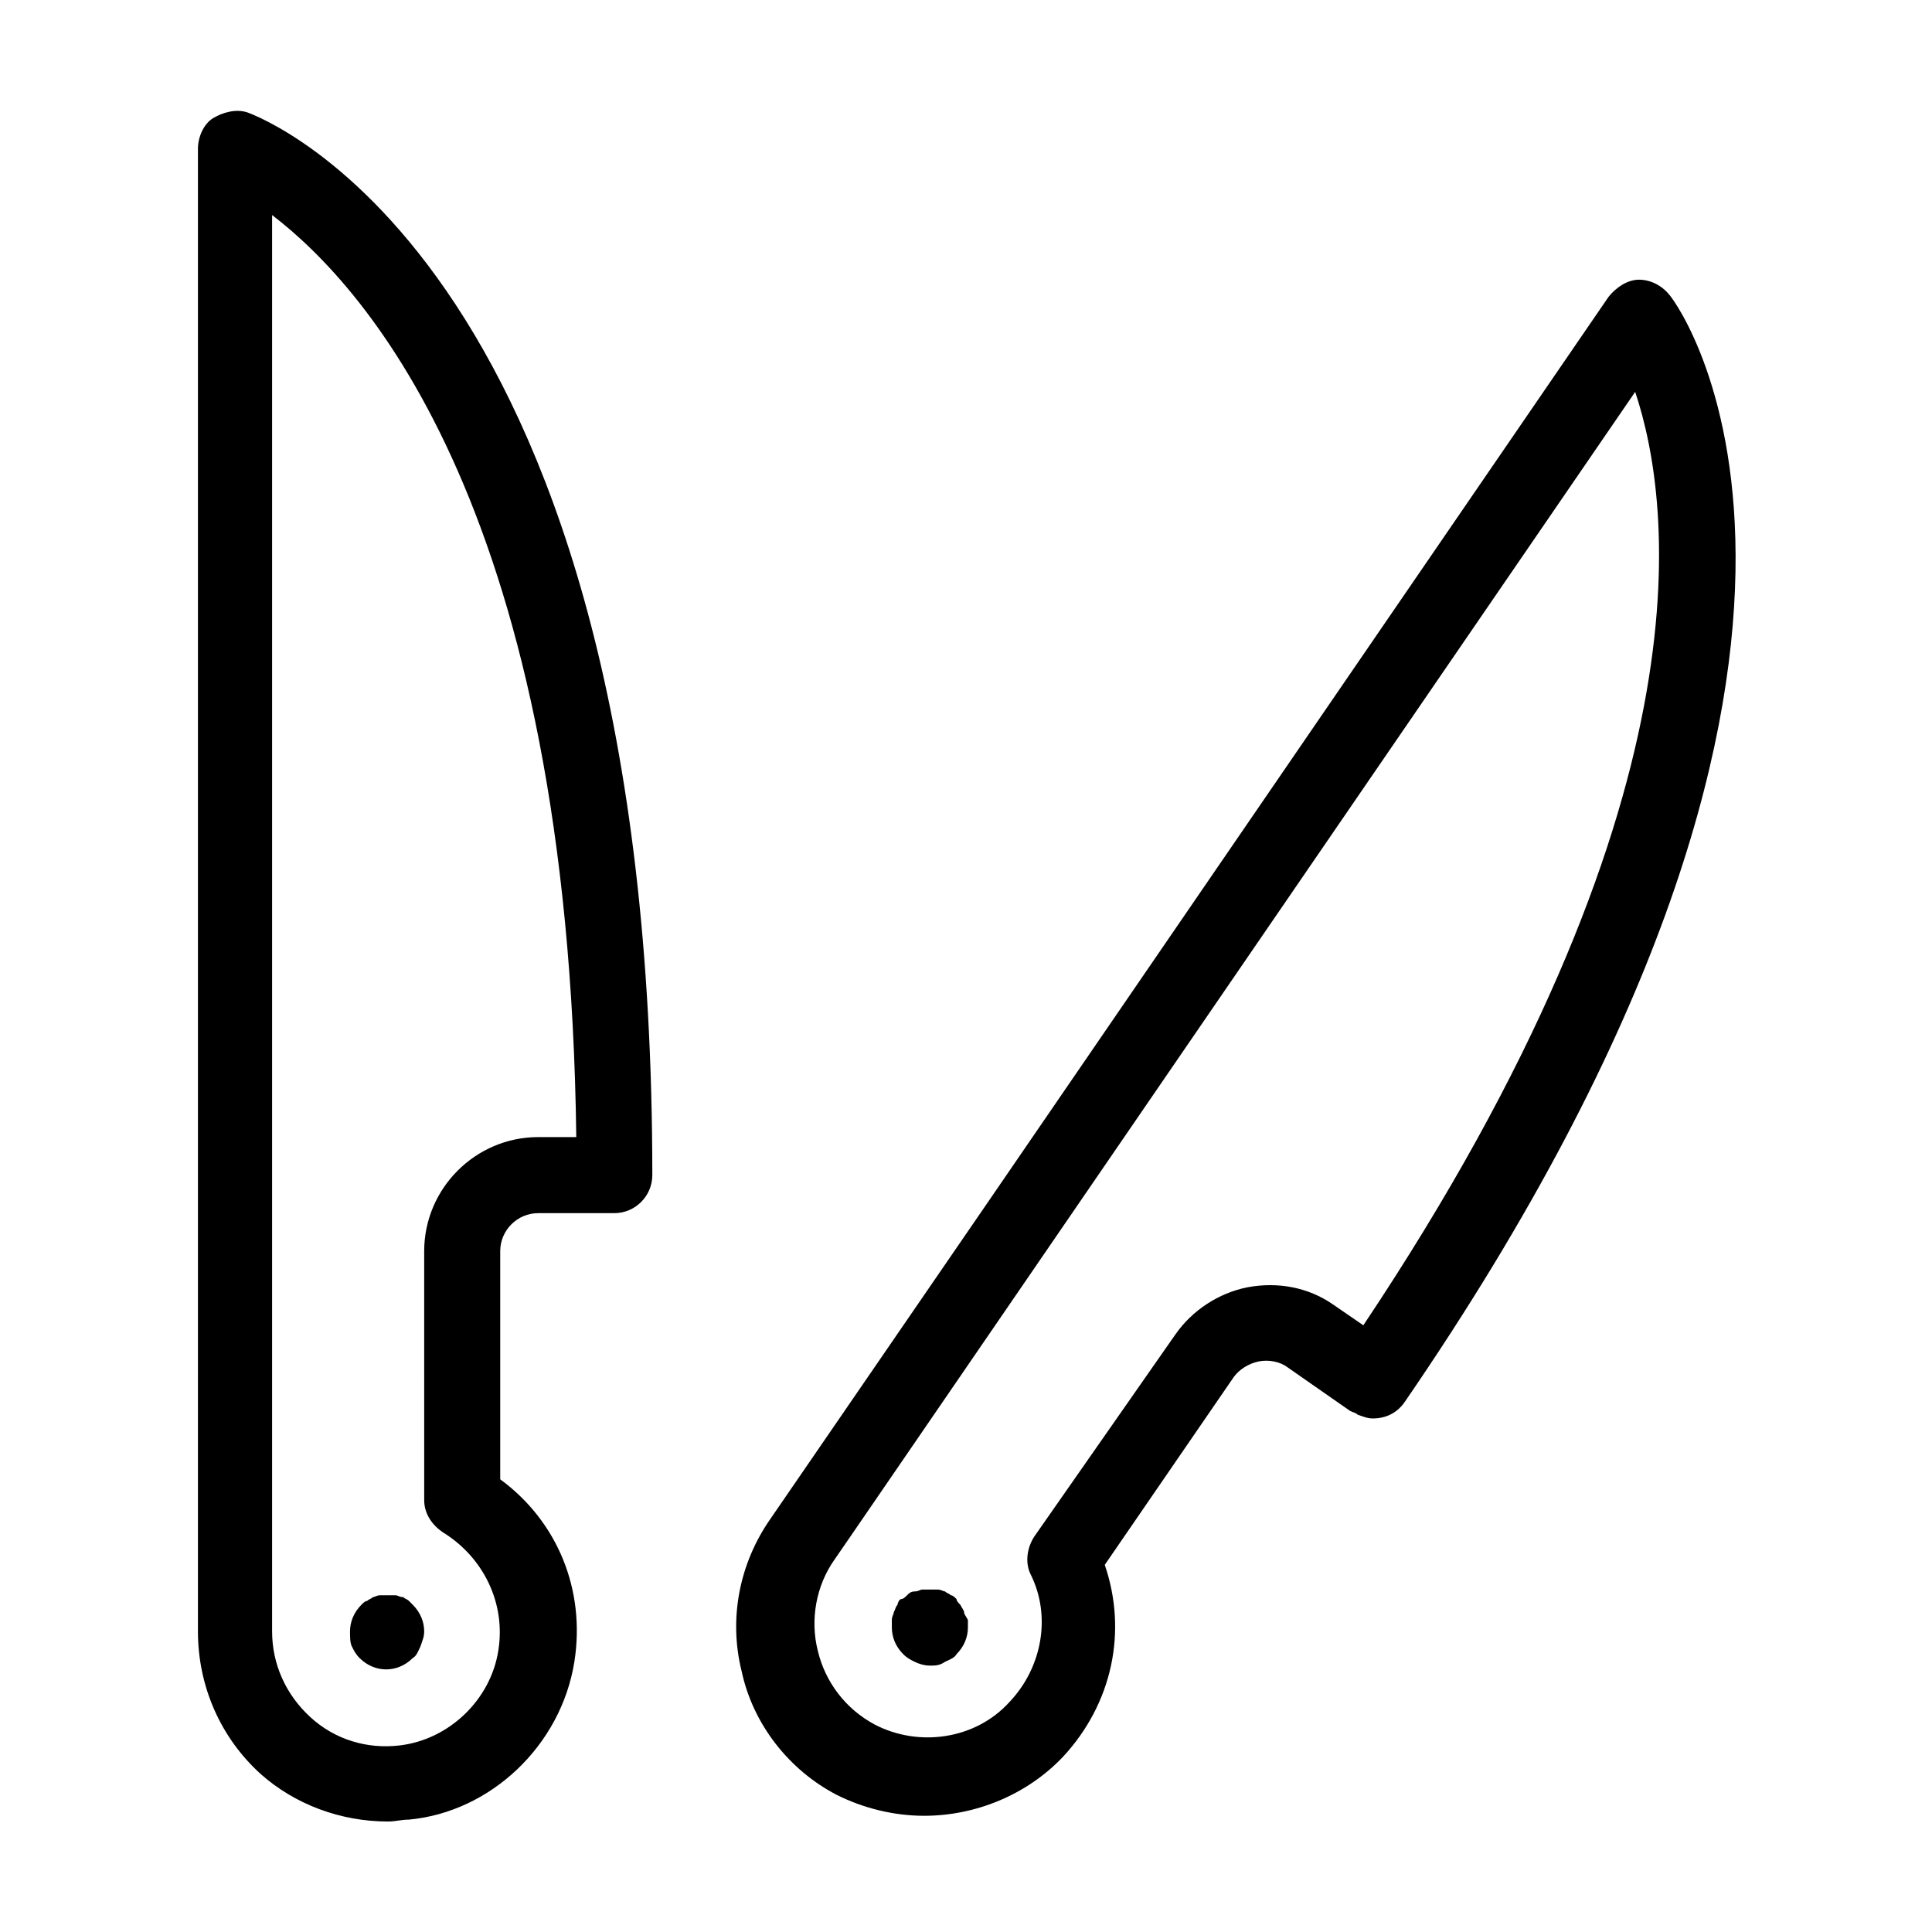 <?xml version="1.0" encoding="UTF-8"?>
<!-- Uploaded to: ICON Repo, www.svgrepo.com, Generator: ICON Repo Mixer Tools -->
<svg fill="#000000" width="800px" height="800px" version="1.1" viewBox="144 144 512 512" xmlns="http://www.w3.org/2000/svg">
 <path d="m253.39 569.28c2.016 2.016 3.023 4.535 3.023 7.055 0 1.512-0.504 2.519-1.008 4.031-0.504 1.008-1.008 2.519-2.016 3.023-2.016 2.016-4.535 3.019-7.055 3.019-2.519 0-5.039-1.008-7.055-3.023-1.008-1.008-1.512-2.016-2.016-3.023s-0.504-2.519-0.504-4.031c0-2.519 1.008-5.039 3.023-7.055 0.504-0.504 1.008-1.008 1.512-1.008 0.504-0.504 1.008-0.504 1.512-1.008 0.504 0 1.008-0.504 2.016-0.504h4.031c0.504 0 1.008 0.504 2.016 0.504 0.504 0.504 1.008 0.504 1.512 1.008 0.504 0.508 0.504 0.508 1.008 1.012zm63.48-113.86c0 5.543-4.535 10.078-10.078 10.078h-20.152c-5.543 0-10.078 4.535-10.078 10.078v60.457c15.113 11.082 22.672 29.223 19.648 48.367-3.527 22.168-22.168 39.801-43.832 41.816-2.016 0-3.527 0.504-5.543 0.504-12.594 0-24.688-4.535-33.754-12.594-10.578-9.574-16.625-23.176-16.625-37.785v-10.078l0.004-141.07v-241.83c0-3.023 1.512-6.551 4.031-8.062 2.519-1.512 6.047-2.519 9.07-1.512 4.027 1.516 107.31 40.309 107.31 281.63zm-30.23-10.078h10.078c-2.016-164.75-54.914-224.7-80.609-244.35v375.34c0 8.566 3.527 16.625 10.078 22.672s15.113 8.566 23.68 7.559c13.098-1.512 24.184-12.09 26.199-25.191 2.016-12.594-4.031-24.688-14.609-31.234-3.023-2.016-5.039-5.039-5.039-8.566l-0.004-66c0-16.625 13.602-30.23 30.227-30.23zm112.86 125.95c0-0.504-0.504-1.008-1.008-2.016-0.504-0.504-1.008-1.008-1.008-1.512-0.504-0.504-1.008-1.008-1.512-1.008-0.504-0.504-1.008-0.504-1.512-1.008-0.504 0-1.008-0.504-2.016-0.504h-4.031c-0.504 0-1.008 0.504-2.016 0.504-1.008 0-1.512 0.504-2.016 1.008-0.504 0.504-1.008 1.008-1.512 1.008-0.504 0-1.008 1.008-1.008 1.512-0.504 0.504-0.504 1.008-1.008 2.016 0 0.504-0.504 1.008-0.504 2.016v2.016c0 2.519 1.008 5.039 3.023 7.055 1.008 1.008 2.016 1.512 3.023 2.016 1.008 0.504 2.519 1.008 4.031 1.008s2.519 0 4.031-1.008c1.008-0.504 2.519-1.008 3.023-2.016 2.016-2.016 3.023-4.535 3.023-7.055v-2.016c-0.504-1.008-1.008-1.512-1.008-2.016zm116.88-55.922c-2.016 3.023-5.039 4.535-8.566 4.535-1.512 0-2.519-0.504-4.031-1.008-0.504-0.504-1.008-0.504-2.016-1.008l-16.625-11.586c-2.016-1.512-5.039-2.016-7.559-1.512-2.519 0.504-5.039 2.016-6.551 4.031l-34.258 49.879c6.047 17.633 2.016 36.777-11.082 50.883-9.574 10.078-23.176 15.617-36.777 15.617-8.062 0-16.121-2.016-23.176-5.543-12.594-6.551-22.168-18.641-25.191-32.746-3.527-14.105-0.504-28.719 7.559-40.305l57.434-83.633 164.75-240.32c2.016-2.519 5.039-4.535 8.062-4.535 3.023 0 6.047 1.512 8.062 4.031 3.523 4.027 66.5 94.211-70.031 293.21zm-19.145-25.695 8.062 5.543c92.195-138.04 82.121-217.14 72.043-247.37l-206.56 301.28-5.543 8.062c-5.039 7.055-6.551 16.121-4.535 24.184 2.016 8.566 7.559 15.617 15.113 19.648 11.586 6.047 26.703 4.031 35.77-6.047 8.566-9.07 11.082-22.672 5.543-33.754-1.512-3.023-1.008-7.055 1.008-10.078l37.285-53.402c4.535-6.551 11.586-11.082 19.145-12.594 8.062-1.512 16.121-0.004 22.672 4.531z"/>
</svg>